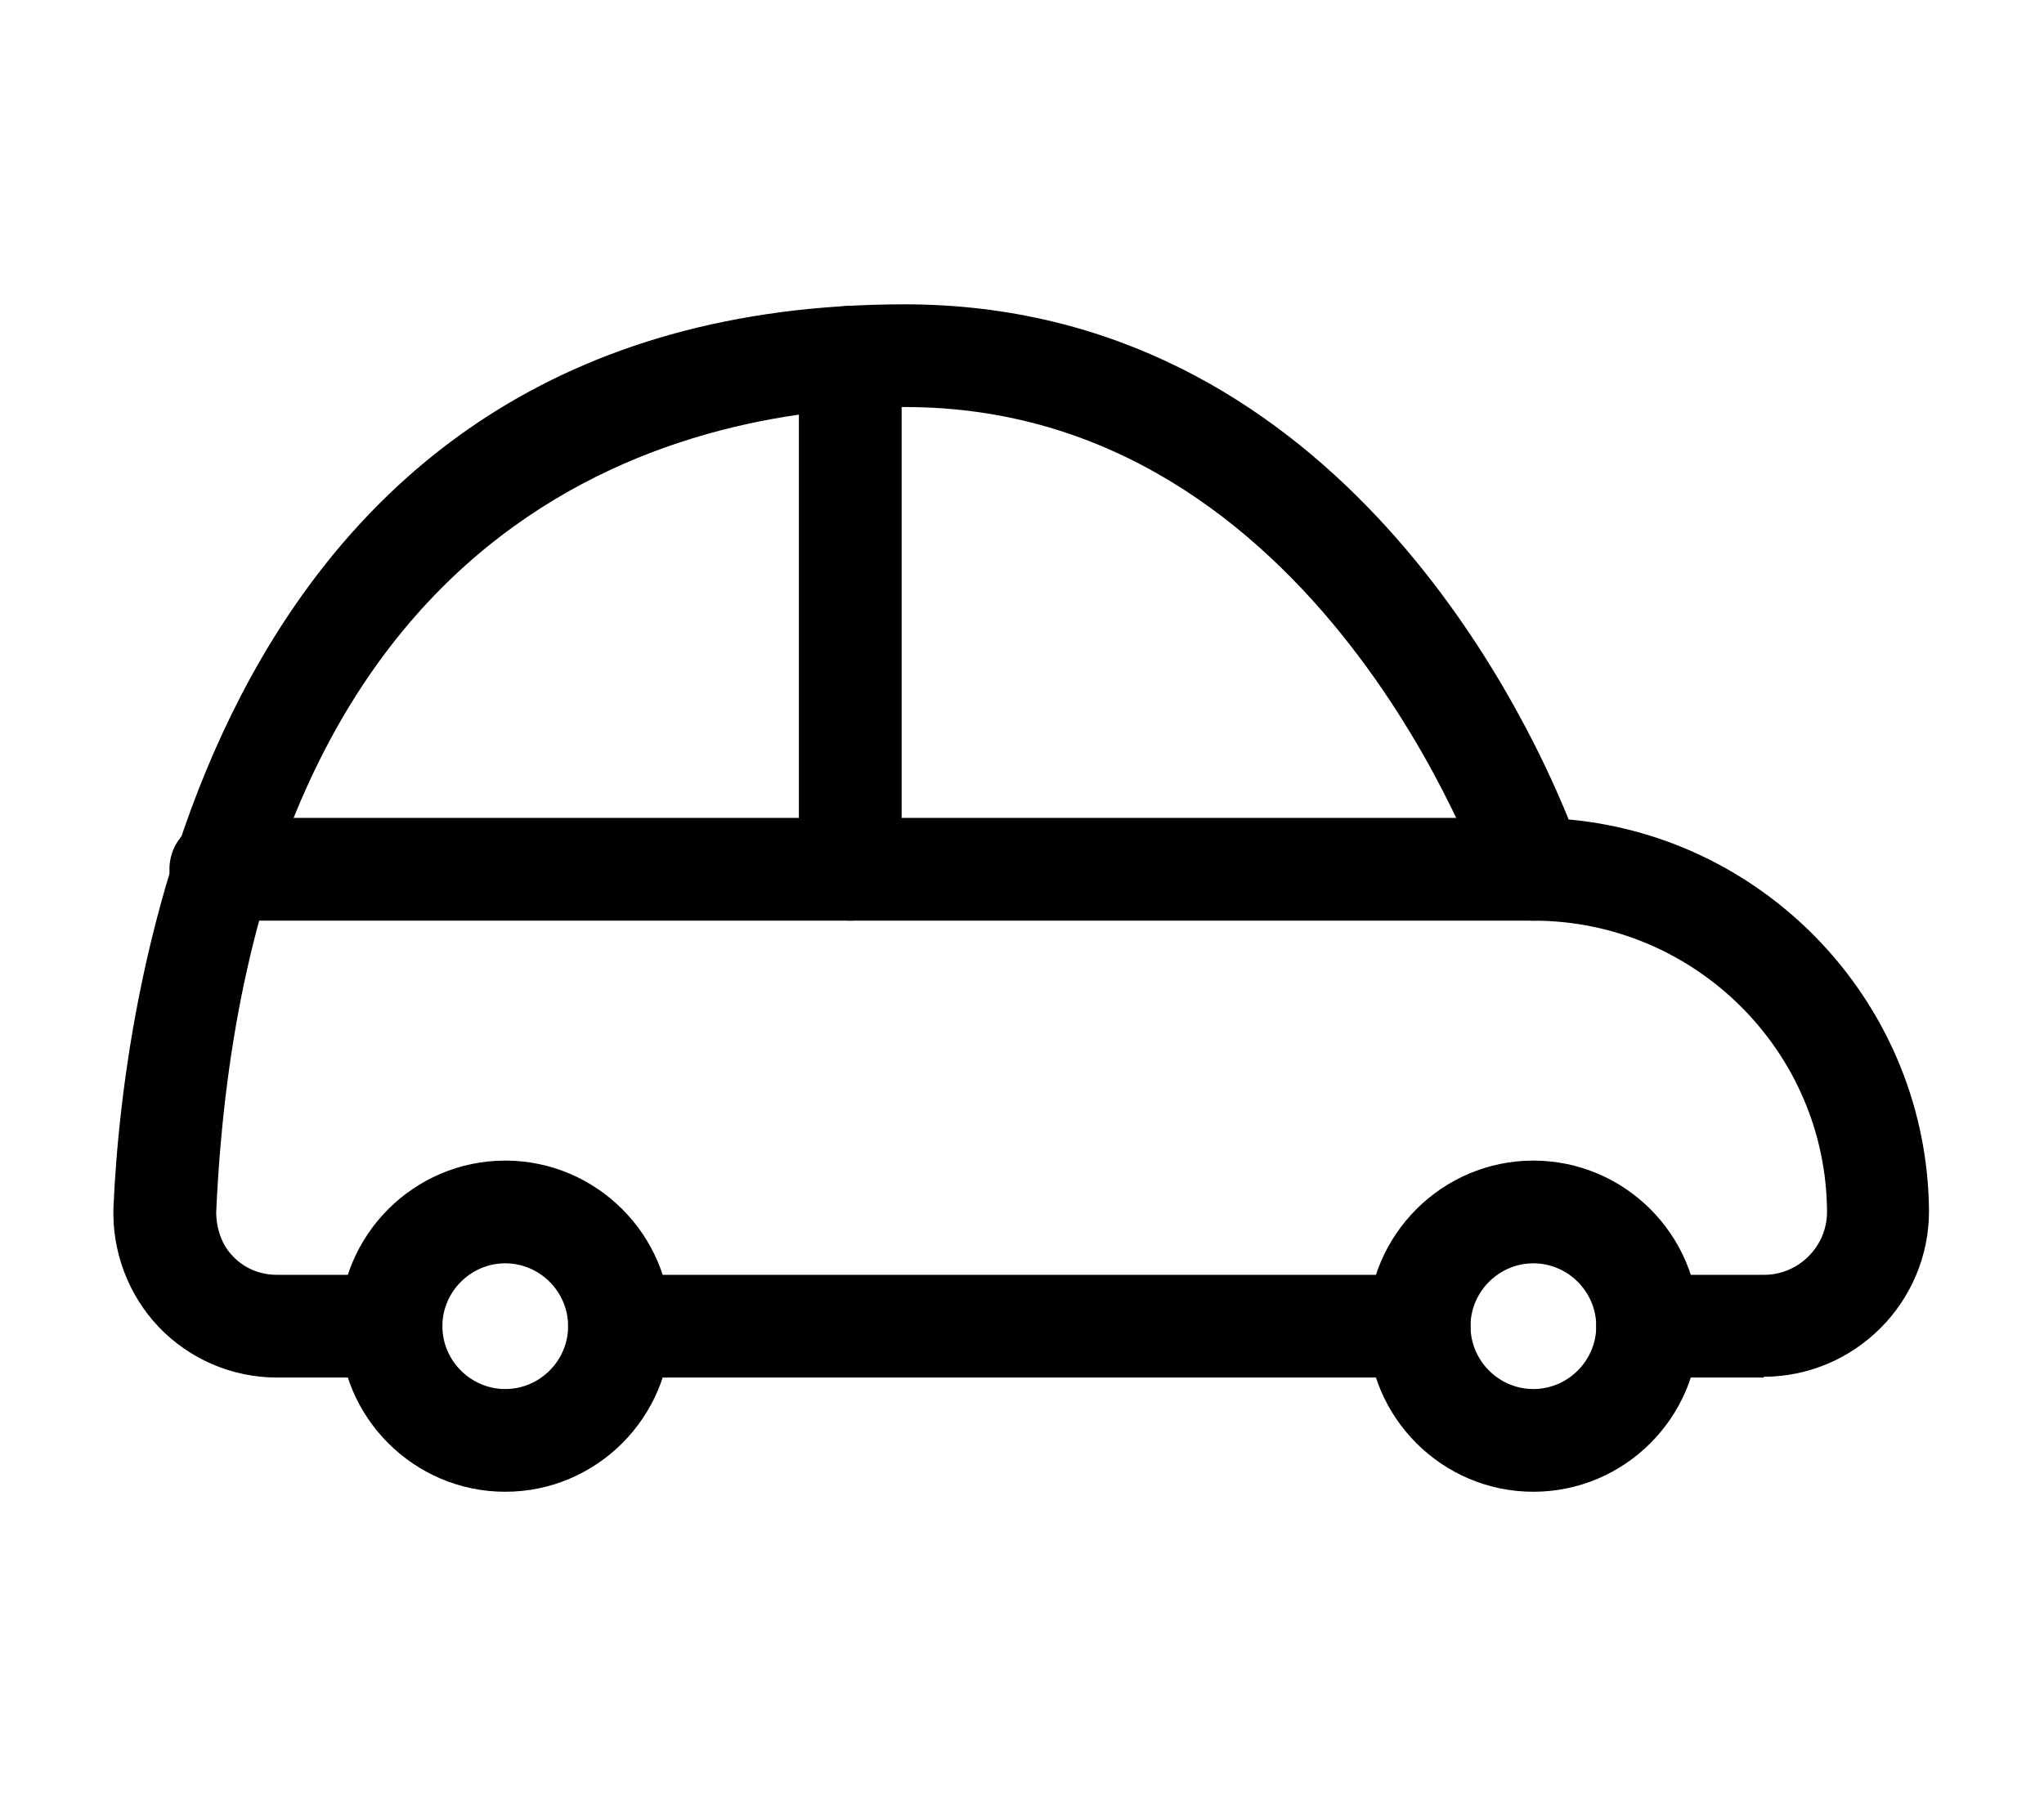 <?xml version="1.0" encoding="UTF-8"?>
<svg id="Layer_1" data-name="Layer 1" xmlns="http://www.w3.org/2000/svg" viewBox="0 0 26.66 23.43">
  <defs>
    <style>
      .cls-1 {
        stroke-width: 0px;
      }
    </style>
  </defs>
  <g id="Transportation_Cars_car-retro-1" data-name="Transportation / Cars / car-retro-1">
    <g id="Group_30" data-name="Group 30">
      <g id="car-retro-1">
        <g id="Oval_36" data-name="Oval 36">
          <path class="cls-1" d="m20,19.46c-1.19,0-2.16-.97-2.16-2.16s.97-2.16,2.16-2.16,2.16.97,2.16,2.16-.97,2.16-2.16,2.16Zm0-2.98c-.45,0-.82.37-.82.82s.37.82.82.82.82-.37.82-.82-.37-.82-.82-.82Z"/>
        </g>
        <g id="Oval_37" data-name="Oval 37">
          <path class="cls-1" d="m6.59,19.46c-1.19,0-2.16-.97-2.16-2.16s.97-2.16,2.16-2.16,2.16.97,2.16,2.16-.97,2.16-2.16,2.16Zm0-2.98c-.45,0-.82.37-.82.82s.37.82.82.82.82-.37.82-.82-.37-.82-.82-.82Z"/>
        </g>
        <g id="Shape_192" data-name="Shape 192">
          <path class="cls-1" d="m23.01,17.97h-1.52c-.37,0-.67-.3-.67-.67s.3-.67.67-.67h1.52c.45,0,.82-.37.82-.82-.01-2.1-1.73-3.8-3.83-3.8,0,0,0,0,0,0-.29,0-.54-.18-.63-.45-.02-.06-2.16-6.25-7.56-6.25-2.56,0-8.56,1.02-8.99,10.5,0,.21.07.43.22.58.15.16.36.24.57.24h1.49c.37,0,.67.3.67.67s-.3.67-.67.67h-1.49c-.58,0-1.14-.24-1.54-.66s-.61-.99-.59-1.56c.12-2.76,1.23-11.78,10.32-11.78,5.52,0,8.03,5.16,8.66,6.72,2.62.24,4.68,2.44,4.7,5.11,0,1.19-.97,2.16-2.16,2.16Z"/>
        </g>
        <g id="Shape_193" data-name="Shape 193">
          <path class="cls-1" d="m18.51,17.97h-10.43c-.37,0-.67-.3-.67-.67s.3-.67.67-.67h10.43c.37,0,.67.3.67.67s-.3.67-.67.67Z"/>
        </g>
        <g id="Shape_194" data-name="Shape 194">
          <path class="cls-1" d="m20,12.01H2.88c-.37,0-.67-.3-.67-.67s.3-.67.67-.67h17.12c.37,0,.67.3.67.67s-.3.67-.67.67Z"/>
        </g>
        <g id="Shape_195" data-name="Shape 195">
          <path class="cls-1" d="m11.09,12.01c-.37,0-.67-.3-.67-.67v-6.68c0-.37.3-.67.67-.67s.67.3.67.67v6.68c0,.37-.3.67-.67.67Z"/>
        </g>
      </g>
    </g>
  </g>
</svg>